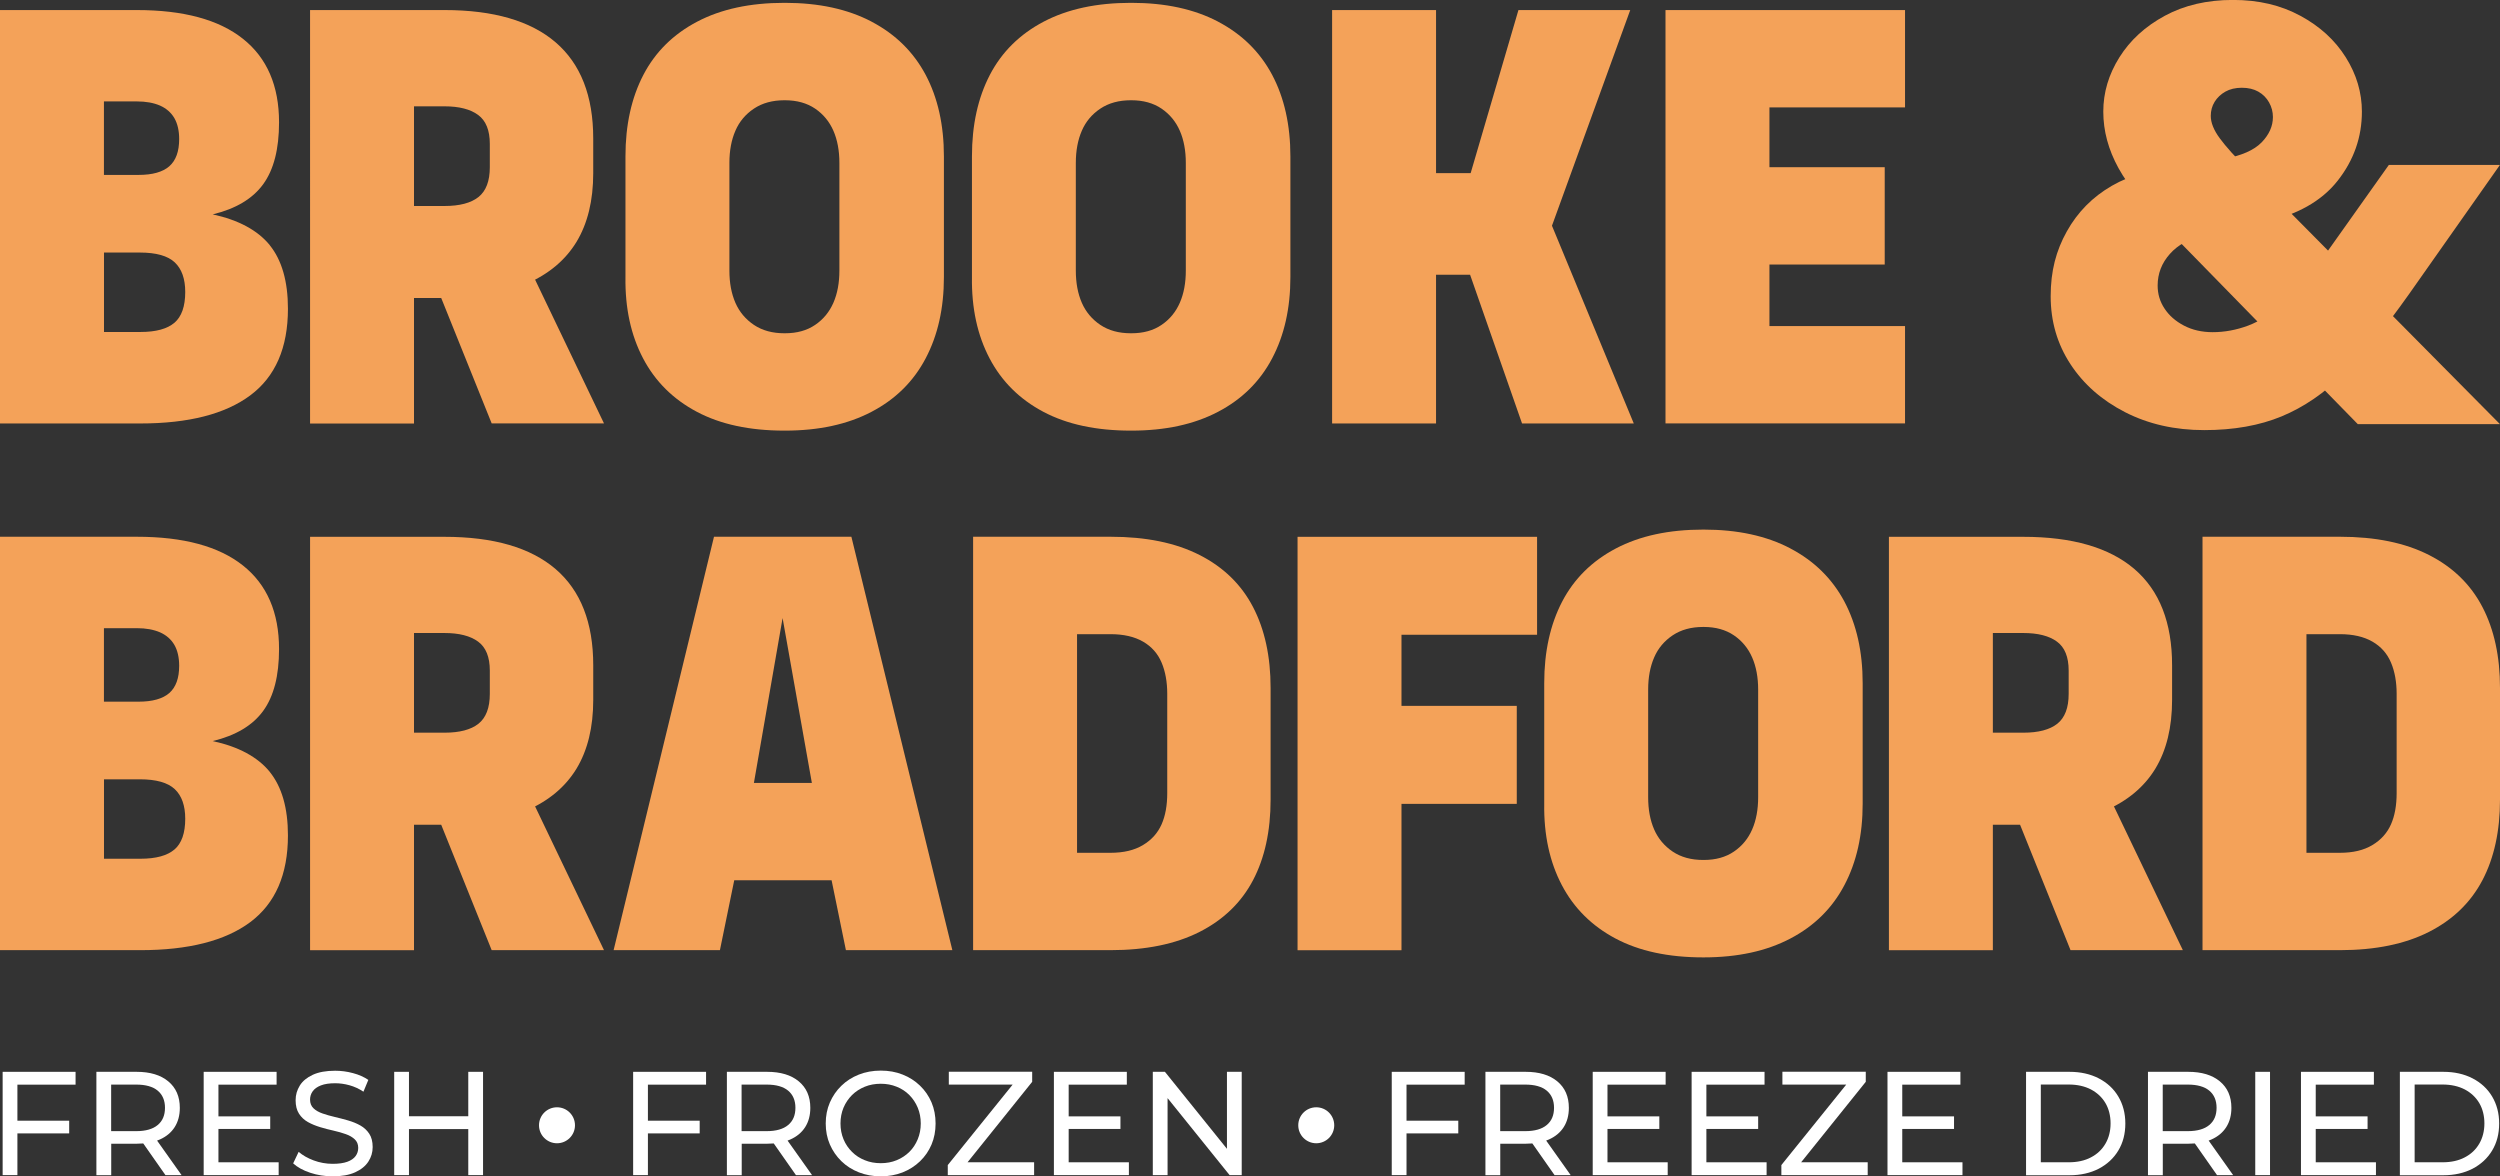 <?xml version="1.0" encoding="UTF-8"?> <svg xmlns="http://www.w3.org/2000/svg" id="uuid-bb66e65d-b553-4b63-af60-c083224c2afe" data-name="Layer 1" width="387.75" height="182.45" viewBox="0 0 387.75 182.45"><rect x="0" y="0" width="387.75" height="182.45" fill="#333333" stroke="none"/><g><g><path d="M.41,182.26v-16.02h11.31v1.99H2.7v14.03H.41ZM2.47,175.79v-1.97h8.26v1.97H2.47Z" fill="#fff"></path><path d="M14.95,182.26v-16.02h6.25c2.07,0,3.71.49,4.9,1.48s1.79,2.35,1.79,4.11c0,1.16-.27,2.16-.8,2.99-.53.83-1.3,1.47-2.29,1.91-.99.44-2.19.66-3.59.66h-4.99l1.03-1.05v5.93h-2.29ZM17.24,176.56l-1.03-1.12h4.92c1.46,0,2.58-.32,3.33-.95.76-.63,1.13-1.52,1.13-2.67s-.38-2.03-1.13-2.66c-.76-.63-1.87-.94-3.33-.94h-4.92l1.03-1.14v9.48ZM25.66,182.26l-4.07-5.81h2.45l4.12,5.81h-2.5Z" fill="#fff"></path><path d="M31.59,182.26v-16.02h11.31v1.99h-9.02v12.04h9.34v1.99h-11.63ZM33.67,175.1v-1.95h8.24v1.95h-8.24Z" fill="#fff"></path><path d="M51.6,182.45c-1.22,0-2.39-.19-3.5-.56-1.11-.37-1.99-.86-2.63-1.45l.85-1.79c.61.53,1.39.98,2.33,1.33s1.93.53,2.95.53c.93,0,1.69-.11,2.27-.32.58-.21,1.01-.51,1.28-.88.27-.37.41-.8.41-1.27,0-.55-.18-.99-.54-1.33-.36-.34-.82-.61-1.4-.81s-1.2-.39-1.89-.54c-.69-.15-1.38-.33-2.07-.54s-1.33-.47-1.9-.79c-.57-.32-1.03-.75-1.38-1.29s-.53-1.24-.53-2.09.22-1.58.65-2.28,1.11-1.25,2.01-1.67c.91-.42,2.06-.63,3.47-.63.93,0,1.85.12,2.77.37.92.24,1.71.6,2.38,1.05l-.76,1.83c-.69-.46-1.41-.79-2.17-1s-1.5-.31-2.22-.31c-.9,0-1.64.11-2.22.34s-1,.53-1.27.92c-.27.38-.4.81-.4,1.28,0,.56.18,1.01.54,1.35.36.34.82.6,1.4.8.57.2,1.2.38,1.89.54.69.16,1.38.34,2.07.54.69.2,1.33.46,1.9.78.57.32,1.03.75,1.38,1.28s.53,1.22.53,2.06-.22,1.56-.66,2.25c-.44.69-1.13,1.25-2.05,1.67-.92.42-2.09.63-3.49.63Z" fill="#fff"></path><path d="M61.14,182.26v-16.02h2.29v16.02h-2.29ZM63.2,175.12v-1.99h9.64v1.99h-9.64ZM72.63,182.26v-16.02h2.29v16.02h-2.29Z" fill="#fff"></path><path d="M98.2,182.26v-16.02h11.31v1.99h-9.02v14.03h-2.29ZM100.26,175.79v-1.97h8.26v1.97h-8.26Z" fill="#fff"></path><path d="M112.74,182.26v-16.02h6.25c2.07,0,3.71.49,4.9,1.48s1.79,2.35,1.79,4.11c0,1.16-.27,2.16-.8,2.99-.53.83-1.3,1.47-2.29,1.91-.99.44-2.19.66-3.59.66h-4.99l1.03-1.05v5.93h-2.29ZM115.02,176.56l-1.03-1.12h4.92c1.46,0,2.58-.32,3.33-.95.76-.63,1.13-1.52,1.13-2.67s-.38-2.03-1.13-2.66c-.76-.63-1.87-.94-3.33-.94h-4.92l1.03-1.14v9.48ZM123.45,182.26l-4.07-5.81h2.45l4.12,5.81h-2.5Z" fill="#fff"></path><path d="M136.61,182.45c-1.22,0-2.35-.21-3.4-.62-1.05-.41-1.95-.99-2.71-1.73s-1.36-1.61-1.79-2.6c-.43-.99-.64-2.08-.64-3.25s.21-2.26.64-3.25c.43-.99,1.02-1.86,1.79-2.6.76-.74,1.66-1.32,2.7-1.73s2.17-.62,3.41-.62,2.35.2,3.38.61c1.03.4,1.93.98,2.7,1.72.77.74,1.37,1.61,1.79,2.6.42.99.63,2.08.63,3.27s-.21,2.28-.63,3.27c-.42.99-1.02,1.86-1.79,2.6-.77.74-1.67,1.31-2.7,1.72-1.03.4-2.16.61-3.38.61ZM136.61,180.41c.89,0,1.71-.15,2.46-.46.76-.31,1.41-.74,1.97-1.29s.99-1.21,1.3-1.96c.31-.75.47-1.56.47-2.45s-.16-1.7-.47-2.45c-.31-.75-.75-1.4-1.3-1.96-.56-.56-1.21-.99-1.97-1.29-.76-.31-1.58-.46-2.46-.46s-1.73.15-2.48.46c-.76.31-1.42.74-1.98,1.29-.56.56-1,1.21-1.32,1.96-.31.75-.47,1.56-.47,2.45s.16,1.7.47,2.45c.31.75.75,1.4,1.32,1.96.56.56,1.22.99,1.98,1.29.76.31,1.58.46,2.48.46Z" fill="#fff"></path><path d="M147,182.26v-1.56l10.78-13.37.25.89h-10.87v-1.99h12.93v1.56l-10.74,13.37-.27-.89h11.31v1.99h-13.39Z" fill="#fff"></path><path d="M163.46,182.26v-16.02h11.31v1.99h-9.02v12.04h9.34v1.99h-11.63ZM165.54,175.1v-1.95h8.24v1.95h-8.24Z" fill="#fff"></path><path d="M178.8,182.26v-16.02h1.88l10.6,13.16h-.98v-13.16h2.29v16.02h-1.88l-10.6-13.16h.98v13.16h-2.29Z" fill="#fff"></path><path d="M215.86,182.26v-16.02h11.31v1.99h-9.02v14.03h-2.29ZM217.92,175.79v-1.97h8.26v1.97h-8.26Z" fill="#fff"></path><path d="M230.39,182.26v-16.02h6.25c2.07,0,3.71.49,4.9,1.48s1.79,2.35,1.79,4.11c0,1.16-.27,2.16-.8,2.99-.53.83-1.3,1.47-2.29,1.91-.99.44-2.19.66-3.59.66h-4.99l1.03-1.05v5.93h-2.29ZM232.68,176.56l-1.03-1.12h4.92c1.46,0,2.58-.32,3.33-.95.76-.63,1.13-1.52,1.13-2.67s-.38-2.03-1.13-2.66c-.76-.63-1.87-.94-3.33-.94h-4.92l1.03-1.14v9.48ZM241.11,182.26l-4.07-5.81h2.45l4.12,5.81h-2.5Z" fill="#fff"></path><path d="M247.03,182.26v-16.02h11.31v1.99h-9.02v12.04h9.34v1.99h-11.63ZM249.12,175.1v-1.95h8.24v1.95h-8.24Z" fill="#fff"></path><path d="M262.37,182.26v-16.02h11.31v1.99h-9.02v12.04h9.34v1.99h-11.63ZM264.45,175.1v-1.95h8.24v1.95h-8.24Z" fill="#fff"></path><path d="M276.29,182.26v-1.56l10.78-13.37.25.89h-10.87v-1.99h12.93v1.56l-10.74,13.37-.27-.89h11.31v1.99h-13.39Z" fill="#fff"></path><path d="M292.75,182.26v-16.02h11.31v1.99h-9.02v12.04h9.34v1.99h-11.63ZM294.83,175.1v-1.95h8.24v1.95h-8.24Z" fill="#fff"></path><path d="M314.24,182.26v-16.02h6.75c1.71,0,3.22.34,4.52,1.01,1.3.67,2.32,1.61,3.04,2.82.72,1.21,1.09,2.6,1.09,4.19s-.36,2.98-1.09,4.19c-.73,1.21-1.74,2.14-3.04,2.82-1.31.67-2.81,1.01-4.52,1.01h-6.75ZM316.53,180.27h4.33c1.33,0,2.48-.25,3.44-.76.97-.5,1.72-1.21,2.25-2.12.53-.91.8-1.96.8-3.15s-.27-2.26-.8-3.16c-.53-.9-1.29-1.6-2.25-2.11-.97-.5-2.12-.76-3.44-.76h-4.33v12.04Z" fill="#fff"></path><path d="M333.15,182.26v-16.02h6.25c2.07,0,3.71.49,4.9,1.48s1.79,2.35,1.79,4.11c0,1.16-.27,2.16-.8,2.99-.53.83-1.3,1.47-2.29,1.91-.99.44-2.19.66-3.59.66h-4.99l1.03-1.05v5.93h-2.29ZM335.44,176.56l-1.03-1.12h4.92c1.46,0,2.58-.32,3.33-.95.76-.63,1.13-1.52,1.13-2.67s-.38-2.03-1.13-2.66c-.76-.63-1.87-.94-3.33-.94h-4.92l1.03-1.14v9.48ZM343.86,182.26l-4.07-5.81h2.45l4.12,5.81h-2.5Z" fill="#fff"></path><path d="M349.79,182.26v-16.02h2.29v16.02h-2.29Z" fill="#fff"></path><path d="M356.88,182.26v-16.02h11.31v1.99h-9.02v12.04h9.34v1.99h-11.63ZM358.97,175.1v-1.95h8.24v1.95h-8.24Z" fill="#fff"></path><path d="M372.22,182.26v-16.02h6.75c1.71,0,3.22.34,4.52,1.01,1.3.67,2.32,1.61,3.04,2.82.72,1.21,1.09,2.6,1.09,4.19s-.36,2.98-1.09,4.19c-.73,1.21-1.74,2.14-3.04,2.82-1.31.67-2.81,1.01-4.52,1.01h-6.75ZM374.51,180.27h4.33c1.33,0,2.48-.25,3.44-.76.97-.5,1.72-1.21,2.25-2.12.53-.91.8-1.96.8-3.15s-.27-2.26-.8-3.16c-.53-.9-1.29-1.6-2.25-2.11-.97-.5-2.12-.76-3.44-.76h-4.33v12.04Z" fill="#fff"></path></g><circle cx="86.39" cy="174.53" r="2.79" fill="#fff"></circle><circle cx="204.15" cy="174.53" r="2.79" fill="#fff"></circle></g><g><path d="M41.83,38.02c1.88,2.32,2.83,5.61,2.83,9.87,0,6.05-1.95,10.53-5.84,13.43-3.89,2.9-9.58,4.36-17.05,4.36H0V1.56h21.22c7.23,0,12.71,1.48,16.45,4.45,3.74,2.96,5.61,7.29,5.61,12.97,0,4.14-.82,7.34-2.46,9.59-1.64,2.26-4.25,3.81-7.83,4.68,4.01.87,6.96,2.46,8.85,4.77ZM16.12,15.73v11.4h5.37c2.16,0,3.75-.45,4.77-1.34,1.02-.9,1.53-2.3,1.53-4.22,0-1.3-.25-2.38-.74-3.24-.5-.86-1.24-1.51-2.22-1.95-.99-.43-2.19-.65-3.61-.65h-5.1ZM27.06,50.06c1.11-.96,1.67-2.55,1.67-4.77,0-2.04-.54-3.57-1.62-4.59-1.08-1.02-2.89-1.53-5.42-1.53h-5.56v12.32h5.65c2.41,0,4.17-.48,5.28-1.44Z" fill="#f4a259"></path><path d="M58.65,31.95h10.28c2.35,0,4.11-.46,5.28-1.39,1.17-.93,1.76-2.47,1.76-4.63v-3.61c0-2.1-.6-3.6-1.81-4.49-1.2-.89-2.95-1.34-5.23-1.34h-7.5l2.78-3.43v52.63h-16.12V1.56h20.85c7.6,0,13.34,1.67,17.23,5,3.89,3.34,5.84,8.31,5.84,14.92v5.37c0,4.26-.87,7.81-2.59,10.66-1.73,2.84-4.31,5-7.74,6.49-3.43,1.48-7.68,2.22-12.74,2.22h-10.28v-14.27ZM64.58,36.67h15.2l13.9,29h-17.42l-11.67-29Z" fill="#f4a259"></path><path d="M135.18,3.36c3.71,1.95,6.5,4.7,8.39,8.25,1.88,3.55,2.83,7.77,2.83,12.65v18.72c0,4.82-.94,9.02-2.83,12.6-1.88,3.58-4.68,6.35-8.39,8.29-3.71,1.95-8.19,2.92-13.44,2.92h-.09c-5.37,0-9.9-.97-13.57-2.92-3.68-1.95-6.46-4.71-8.34-8.29-1.88-3.58-2.8-7.78-2.73-12.6v-18.72c0-4.88.93-9.09,2.78-12.65,1.85-3.55,4.63-6.3,8.34-8.25s8.21-2.92,13.53-2.92h.09c5.25,0,9.73.97,13.44,2.92ZM126.43,50.39c1.27-.86,2.21-2.01,2.83-3.43.62-1.42.93-3.09.93-5v-16.68c0-1.91-.31-3.58-.93-5-.62-1.42-1.56-2.56-2.83-3.43-1.27-.86-2.83-1.3-4.68-1.3h-.09c-1.85,0-3.43.43-4.73,1.3-1.3.87-2.26,2.01-2.87,3.43-.62,1.42-.93,3.09-.93,5v16.68c0,1.92.31,3.58.93,5,.62,1.42,1.58,2.56,2.87,3.43,1.3.87,2.87,1.3,4.73,1.3h.09c1.85,0,3.41-.43,4.68-1.3Z" fill="#f4a259"></path><path d="M188.92,3.36c3.71,1.95,6.5,4.7,8.39,8.25,1.88,3.55,2.83,7.77,2.83,12.65v18.72c0,4.82-.94,9.02-2.83,12.6-1.88,3.58-4.68,6.35-8.39,8.29-3.71,1.95-8.19,2.92-13.44,2.92h-.09c-5.37,0-9.9-.97-13.57-2.92-3.68-1.95-6.46-4.71-8.34-8.29-1.88-3.58-2.8-7.78-2.73-12.6v-18.72c0-4.88.93-9.09,2.78-12.65,1.85-3.55,4.63-6.3,8.34-8.25s8.21-2.92,13.53-2.92h.09c5.25,0,9.73.97,13.44,2.92ZM180.16,50.39c1.27-.86,2.21-2.01,2.83-3.43.62-1.42.93-3.09.93-5v-16.68c0-1.91-.31-3.58-.93-5-.62-1.42-1.56-2.56-2.83-3.43-1.27-.86-2.83-1.3-4.68-1.3h-.09c-1.85,0-3.43.43-4.73,1.3-1.3.87-2.26,2.01-2.87,3.43-.62,1.42-.93,3.09-.93,5v16.68c0,1.92.31,3.58.93,5,.62,1.42,1.58,2.56,2.87,3.43,1.3.87,2.87,1.3,4.73,1.3h.09c1.85,0,3.41-.43,4.68-1.3Z" fill="#f4a259"></path><path d="M252.85,1.56l-12.14,33.45,12.69,30.67h-17.33l-8.06-23.07h-5.28v23.07h-16.12V1.56h16.12v25.29h5.37l7.41-25.29h17.33Z" fill="#f4a259"></path><path d="M295.47,16.66h-21.03v9.27h17.88v15.1h-17.88v9.54h21.03v15.1h-37.15V1.56h37.15v15.1Z" fill="#f4a259"></path><path d="M329.6,63.93c-3.61-1.85-6.44-4.34-8.48-7.46-2.04-3.12-3.06-6.62-3.06-10.52s.83-7.06,2.5-10.05c1.67-3,4-5.36,7-7.09,3-1.73,6.41-2.59,10.24-2.59l3.89,10.38c-2.16.43-3.88,1.36-5.14,2.78-1.27,1.42-1.9,3.06-1.9,4.91,0,1.3.35,2.49,1.07,3.57.71,1.08,1.71,1.96,3.01,2.64,1.3.68,2.78,1.02,4.45,1.02,1.85,0,3.69-.34,5.51-1.02,1.82-.68,3.74-1.93,5.74-3.75,2.01-1.82,4.12-4.31,6.35-7.46l9.73-13.71h17.23l-14.08,20.01c-3.71,5.25-7.07,9.37-10.1,12.37-3.03,3-6.25,5.2-9.68,6.62-3.43,1.42-7.43,2.13-12,2.13s-8.66-.93-12.28-2.78ZM328.58,26.08c-1.58-2.87-2.36-5.79-2.36-8.76s.83-5.77,2.5-8.43c1.67-2.66,4.01-4.8,7.04-6.44,3.03-1.64,6.55-2.46,10.56-2.46s7.44.82,10.47,2.46c3.03,1.64,5.37,3.78,7.04,6.44,1.67,2.66,2.5,5.47,2.5,8.43,0,3.95-1.25,7.52-3.75,10.7-2.5,3.18-6.32,5.33-11.44,6.44l-6.21-9.82c2.72-.49,4.66-1.34,5.84-2.55,1.17-1.2,1.76-2.52,1.76-3.94,0-.8-.2-1.56-.6-2.27-.4-.71-.96-1.27-1.67-1.67-.71-.4-1.56-.6-2.55-.6s-1.84.2-2.55.6c-.71.4-1.27.93-1.67,1.58-.4.65-.6,1.38-.6,2.18,0,1.05.46,2.21,1.39,3.47.93,1.27,2.41,2.92,4.45,4.96l39.01,39.38h-22.05l-28.35-29c-4.26-4.26-7.18-7.83-8.76-10.7Z" fill="#f4a259"></path><path d="M41.83,119.71c1.88,2.32,2.83,5.61,2.83,9.87,0,6.05-1.95,10.53-5.84,13.44-3.89,2.9-9.58,4.35-17.05,4.35H0v-64.12h21.22c7.23,0,12.71,1.48,16.45,4.45,3.74,2.96,5.61,7.29,5.61,12.97,0,4.14-.82,7.34-2.46,9.59-1.64,2.26-4.25,3.81-7.83,4.68,4.01.87,6.96,2.46,8.85,4.77ZM16.12,97.43v11.4h5.37c2.16,0,3.75-.45,4.77-1.34,1.02-.9,1.53-2.3,1.53-4.22,0-1.3-.25-2.38-.74-3.24-.5-.86-1.24-1.51-2.22-1.95-.99-.43-2.19-.65-3.61-.65h-5.1ZM27.06,131.76c1.11-.96,1.67-2.55,1.67-4.77,0-2.04-.54-3.57-1.62-4.59-1.08-1.02-2.89-1.53-5.42-1.53h-5.56v12.32h5.65c2.41,0,4.17-.48,5.28-1.44Z" fill="#f4a259"></path><path d="M58.65,113.64h10.28c2.35,0,4.11-.46,5.28-1.39,1.17-.93,1.76-2.47,1.76-4.63v-3.61c0-2.1-.6-3.6-1.81-4.49-1.2-.89-2.95-1.34-5.23-1.34h-7.5l2.78-3.43v52.63h-16.12v-64.12h20.85c7.6,0,13.34,1.67,17.23,5,3.89,3.34,5.84,8.31,5.84,14.92v5.37c0,4.26-.87,7.81-2.59,10.66-1.73,2.84-4.31,5-7.74,6.49-3.43,1.48-7.68,2.22-12.74,2.22h-10.28v-14.27ZM64.58,118.37h15.2l13.9,29h-17.42l-11.67-29Z" fill="#f4a259"></path><path d="M131.2,147.37l-2.22-10.84h-15.1l-2.22,10.84h-16.49l15.57-64.12h21.31l15.66,64.12h-16.49ZM116.93,121.43h8.99l-4.54-25.57-4.45,25.57Z" fill="#f4a259"></path><path d="M186.05,86.08c3.71,1.88,6.47,4.57,8.29,8.06,1.82,3.49,2.73,7.68,2.73,12.55v17.33c0,4.88-.91,9.05-2.73,12.51-1.82,3.46-4.59,6.13-8.29,8.01-3.71,1.88-8.31,2.83-13.81,2.83h-21.31v-64.12h21.31c5.5,0,10.1.94,13.81,2.83ZM177.29,131.06c1.33-.8,2.28-1.87,2.87-3.2.59-1.33.88-2.95.88-4.86v-15.38c0-1.85-.29-3.47-.88-4.86-.59-1.39-1.54-2.47-2.87-3.24-1.33-.77-3.01-1.16-5.05-1.16h-5.19v33.91h5.19c2.04,0,3.72-.4,5.05-1.21Z" fill="#f4a259"></path><path d="M238.4,98.45h-21.03v11.03h17.88v15.2h-17.88v22.7h-16.12v-64.12h37.15v15.2Z" fill="#f4a259"></path><path d="M277.68,85.06c3.71,1.95,6.5,4.7,8.39,8.25,1.88,3.55,2.83,7.77,2.83,12.65v18.72c0,4.82-.94,9.02-2.83,12.6-1.88,3.58-4.68,6.35-8.39,8.29-3.71,1.95-8.19,2.92-13.44,2.92h-.09c-5.37,0-9.9-.97-13.57-2.92-3.68-1.95-6.46-4.71-8.34-8.29-1.88-3.58-2.8-7.78-2.73-12.6v-18.72c0-4.88.93-9.09,2.78-12.65,1.85-3.55,4.63-6.3,8.34-8.25s8.21-2.92,13.53-2.92h.09c5.25,0,9.73.97,13.44,2.92ZM268.93,132.08c1.27-.86,2.21-2.01,2.83-3.43.62-1.42.93-3.09.93-5v-16.68c0-1.91-.31-3.58-.93-5-.62-1.42-1.56-2.56-2.83-3.43-1.27-.86-2.83-1.3-4.68-1.3h-.09c-1.85,0-3.43.43-4.73,1.3-1.3.87-2.26,2.01-2.87,3.43-.62,1.42-.93,3.09-.93,5v16.68c0,1.92.31,3.58.93,5,.62,1.42,1.58,2.56,2.87,3.43,1.3.87,2.87,1.3,4.73,1.3h.09c1.85,0,3.41-.43,4.68-1.3Z" fill="#f4a259"></path><path d="M303.53,113.64h10.28c2.35,0,4.11-.46,5.28-1.39,1.17-.93,1.76-2.47,1.76-4.63v-3.61c0-2.1-.6-3.6-1.81-4.49-1.2-.89-2.95-1.34-5.23-1.34h-7.5l2.78-3.43v52.63h-16.12v-64.12h20.85c7.6,0,13.34,1.67,17.23,5,3.89,3.34,5.84,8.31,5.84,14.92v5.37c0,4.26-.87,7.81-2.59,10.66-1.73,2.84-4.31,5-7.74,6.49-3.43,1.48-7.68,2.22-12.74,2.22h-10.28v-14.27ZM309.46,118.37h15.2l13.9,29h-17.42l-11.67-29Z" fill="#f4a259"></path><path d="M376.73,86.08c3.71,1.88,6.47,4.57,8.29,8.06,1.82,3.49,2.73,7.68,2.73,12.55v17.33c0,4.88-.91,9.05-2.73,12.51-1.82,3.46-4.59,6.13-8.29,8.01-3.71,1.88-8.31,2.83-13.81,2.83h-21.31v-64.12h21.31c5.5,0,10.1.94,13.81,2.83ZM367.97,131.06c1.33-.8,2.28-1.87,2.87-3.2.59-1.33.88-2.95.88-4.86v-15.38c0-1.85-.29-3.47-.88-4.86-.59-1.39-1.54-2.47-2.87-3.24-1.33-.77-3.01-1.16-5.05-1.16h-5.19v33.91h5.19c2.04,0,3.72-.4,5.05-1.21Z" fill="#f4a259"></path></g></svg> 